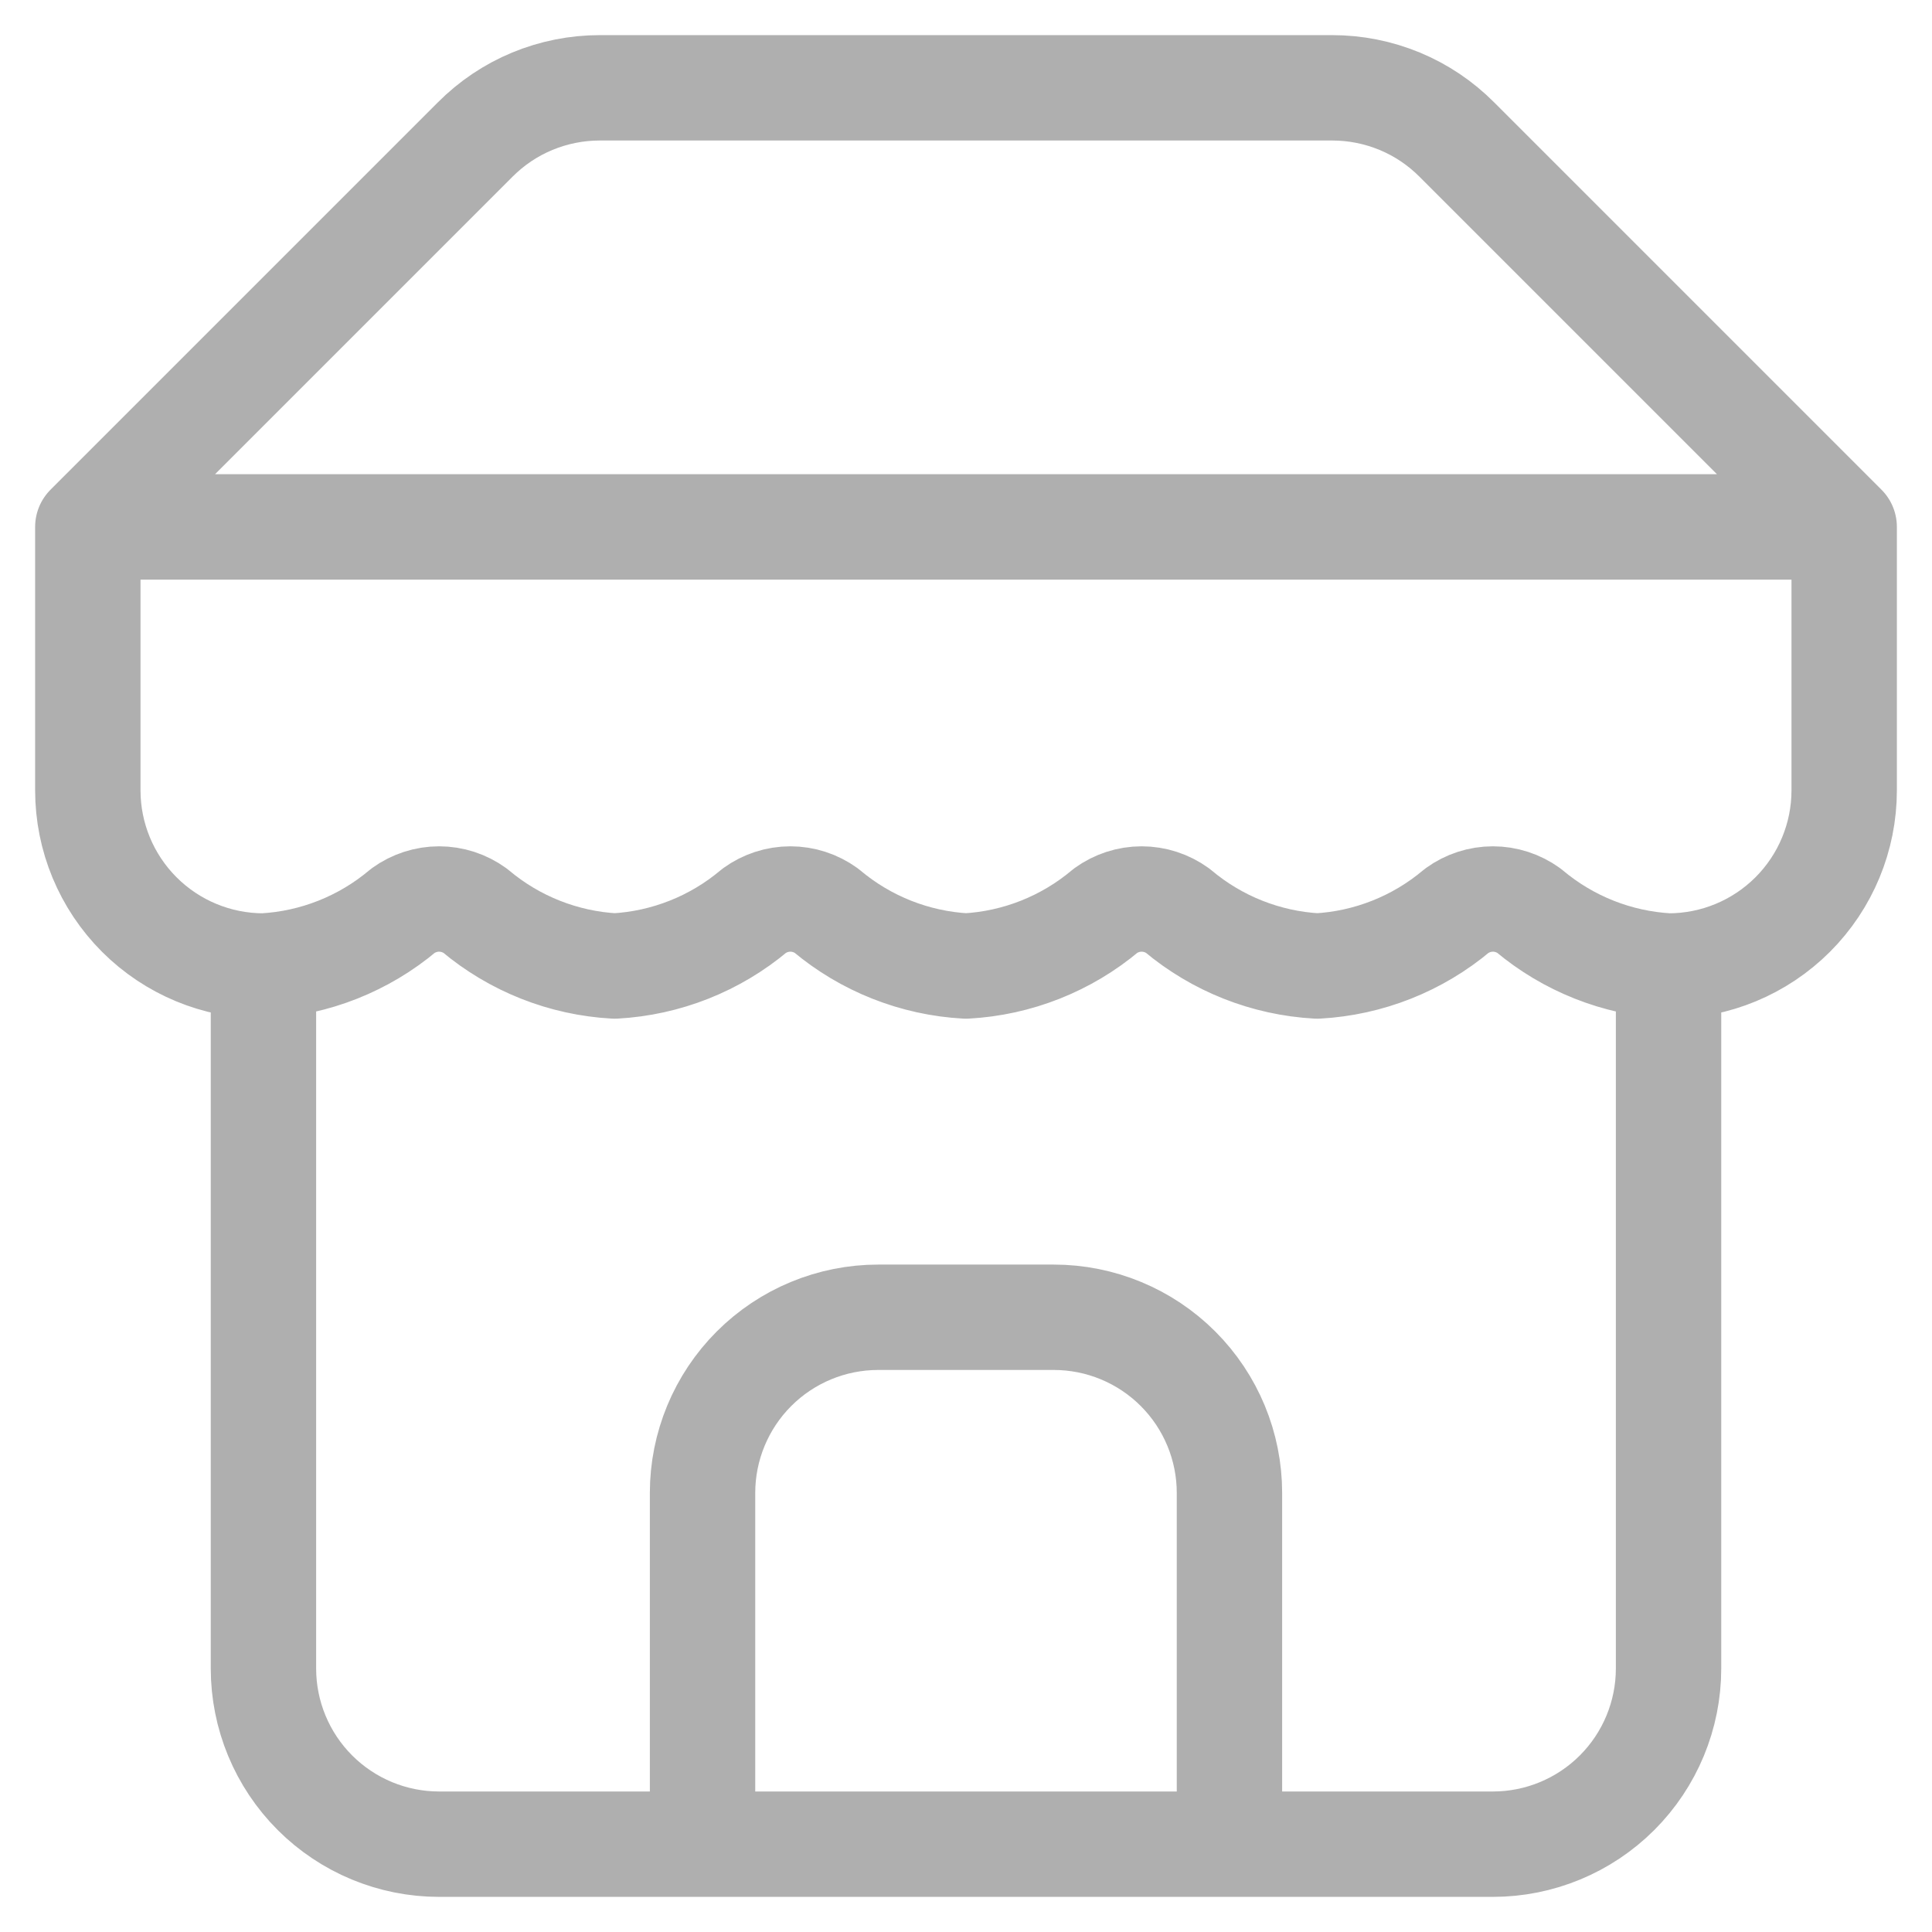 <svg width="22" height="22" viewBox="0 0 22 22" fill="none" xmlns="http://www.w3.org/2000/svg">
<path d="M1 6L5.41 1.59C5.596 1.403 5.817 1.254 6.061 1.153C6.305 1.052 6.566 1 6.83 1H15.17C15.434 1 15.695 1.052 15.939 1.153C16.183 1.254 16.404 1.403 16.59 1.59L21 6M1 6H21M1 6V9C1 9.53 1.211 10.039 1.586 10.414C1.961 10.789 2.47 11 3 11M21 6V9C21 9.53 20.789 10.039 20.414 10.414C20.039 10.789 19.53 11 19 11M3 11V19C3 19.53 3.211 20.039 3.586 20.414C3.961 20.789 4.47 21 5 21H17C17.53 21 18.039 20.789 18.414 20.414C18.789 20.039 19 19.53 19 19V11M3 11C3.584 10.968 4.142 10.747 4.59 10.37C4.709 10.284 4.853 10.237 5 10.237C5.147 10.237 5.291 10.284 5.41 10.37C5.858 10.747 6.416 10.968 7 11C7.584 10.968 8.142 10.747 8.59 10.37C8.709 10.284 8.853 10.237 9 10.237C9.147 10.237 9.291 10.284 9.41 10.37C9.858 10.747 10.416 10.968 11 11C11.584 10.968 12.142 10.747 12.59 10.37C12.709 10.284 12.853 10.237 13 10.237C13.147 10.237 13.291 10.284 13.41 10.37C13.858 10.747 14.416 10.968 15 11C15.584 10.968 16.142 10.747 16.59 10.37C16.709 10.284 16.853 10.237 17 10.237C17.147 10.237 17.291 10.284 17.41 10.37C17.858 10.747 18.416 10.968 19 11M14 21V17C14 16.47 13.789 15.961 13.414 15.586C13.039 15.211 12.53 15 12 15H10C9.47 15 8.961 15.211 8.586 15.586C8.211 15.961 8 16.47 8 17V21" stroke="#1A1B1C" stroke-opacity="0.35" stroke-width="1.2" stroke-linecap="round" stroke-linejoin="round"/>
</svg>
